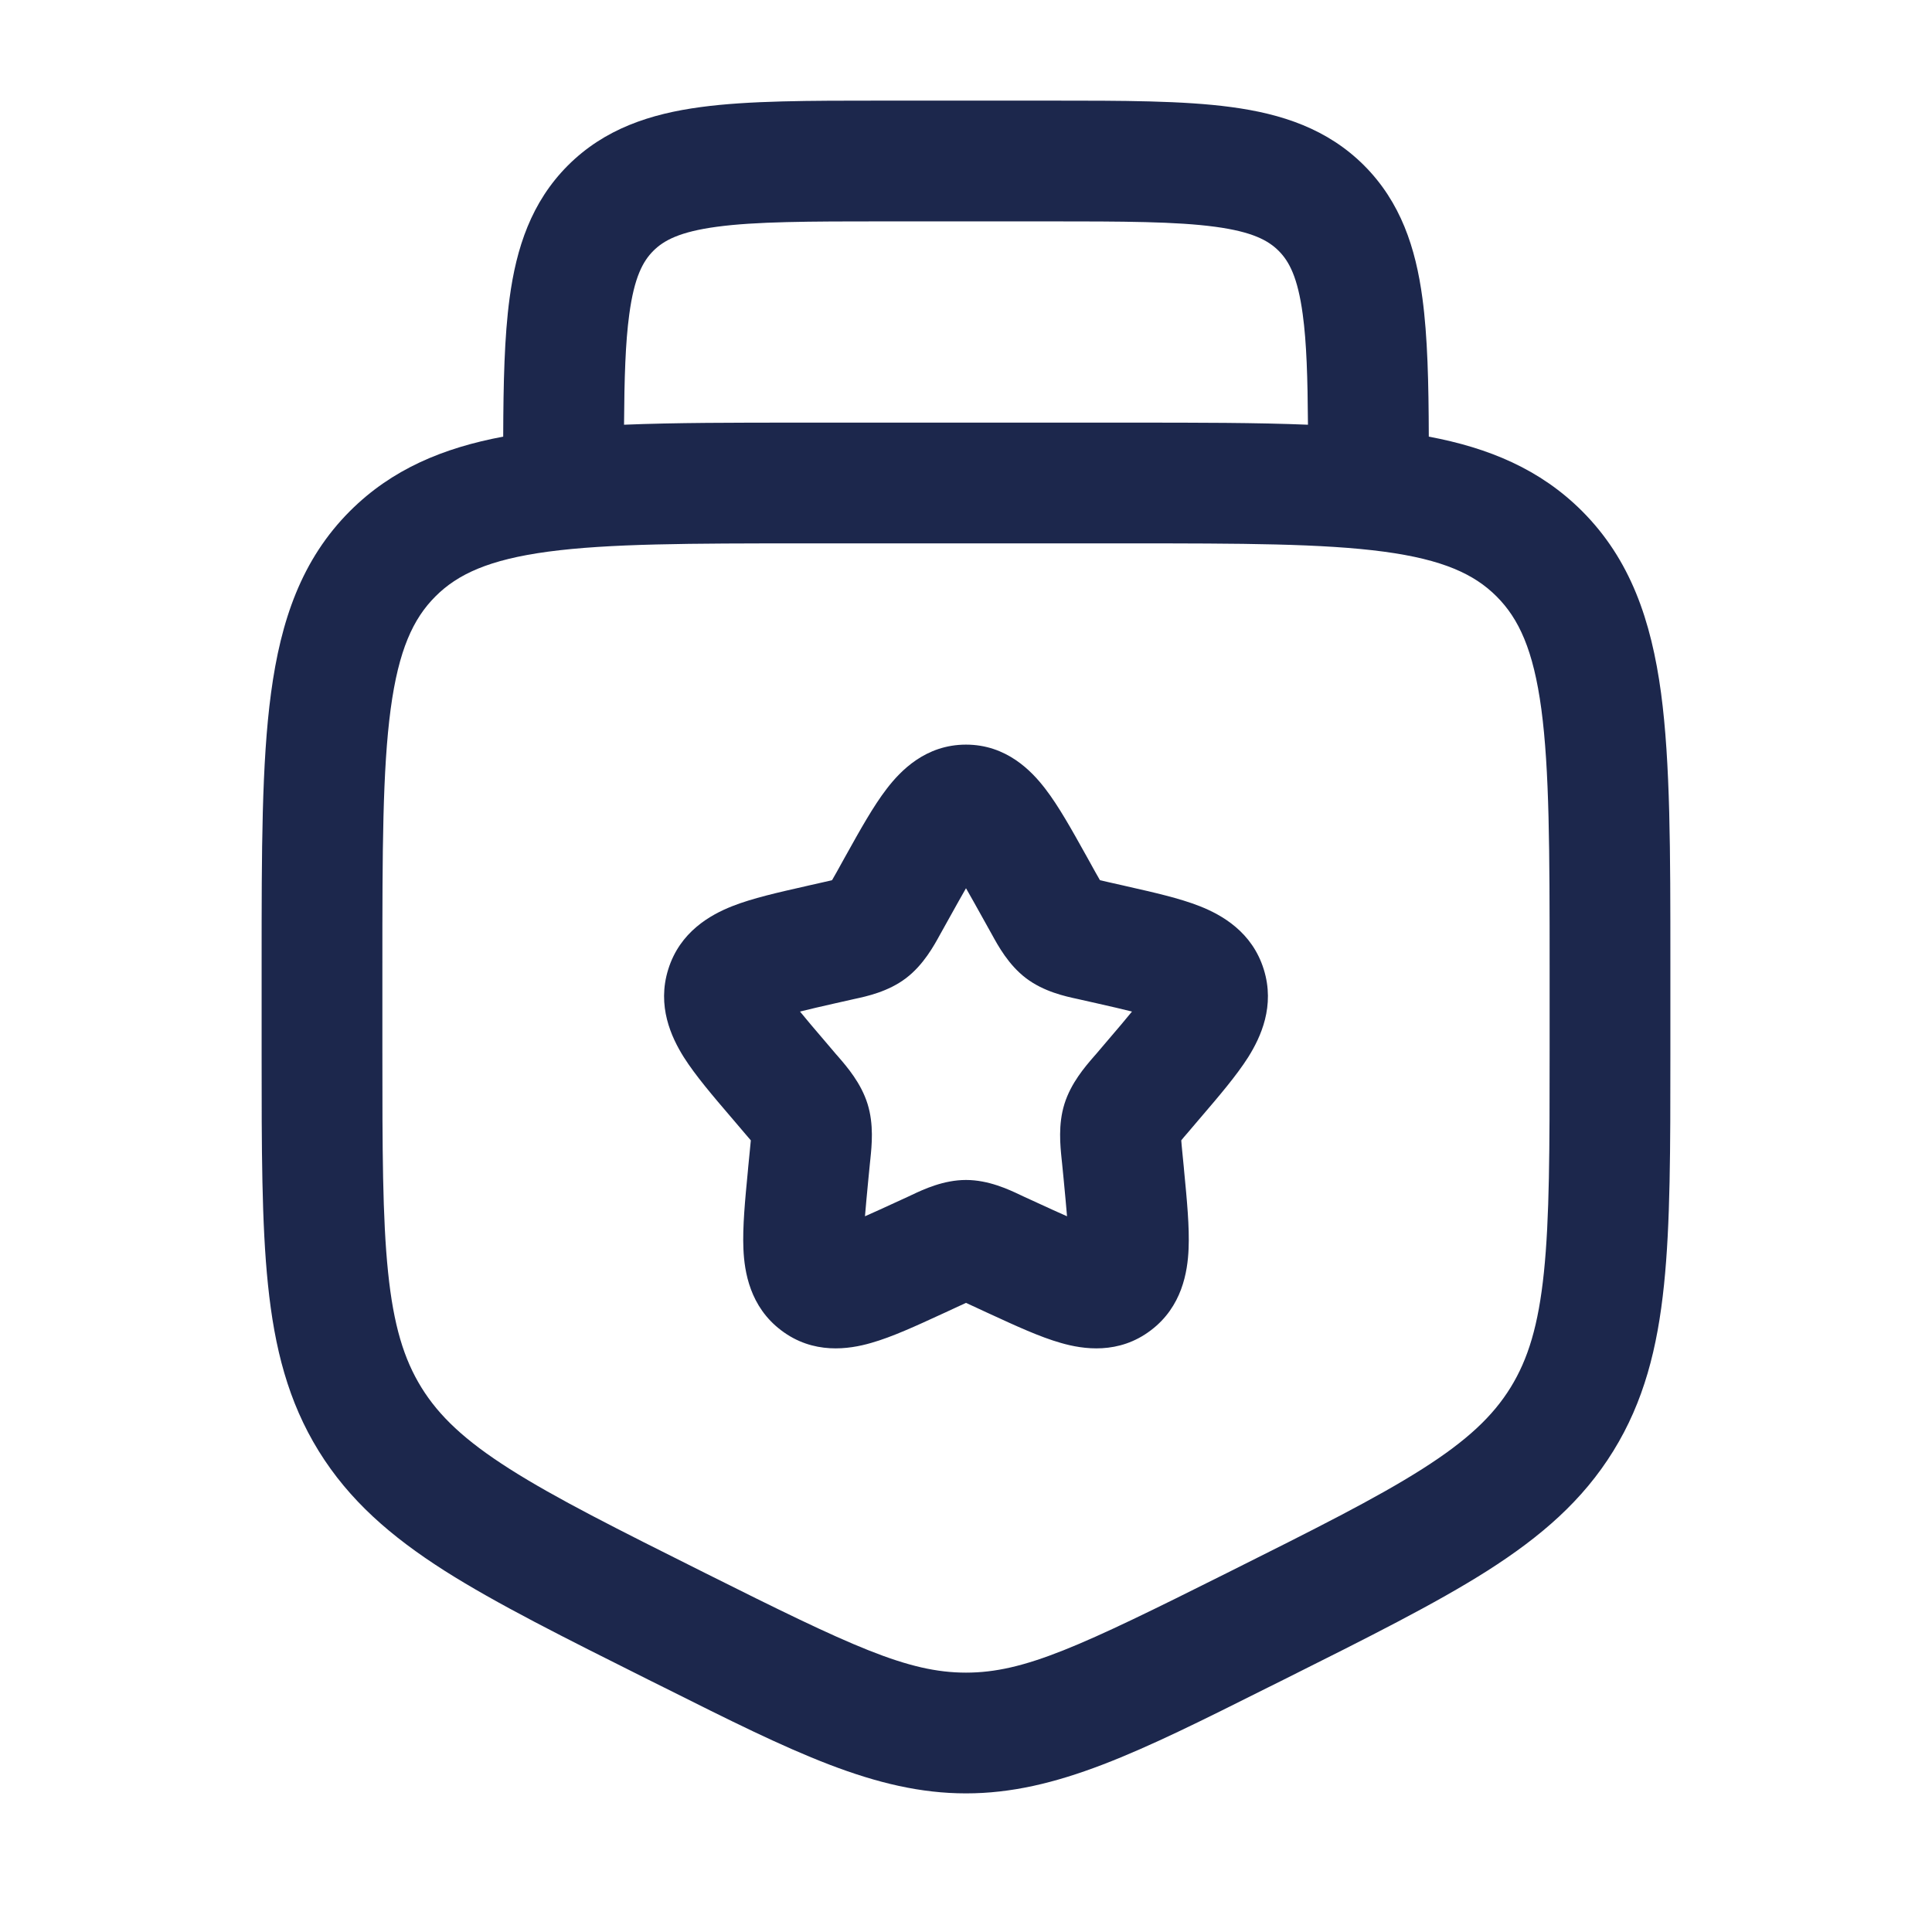 <?xml version="1.0" encoding="utf-8"?>
<svg width="800px" height="800px" viewBox="0 0 24 24" fill="none" xmlns="http://www.w3.org/2000/svg">
<path fill-rule="evenodd" clip-rule="evenodd" d="M10.948 1.25H13.052C13.95 1.25 14.7 1.25 15.294 1.33C15.922 1.414 16.489 1.6 16.945 2.055C17.4 2.511 17.586 3.078 17.67 3.706C17.734 4.181 17.747 4.754 17.749 5.424C18.494 5.564 19.131 5.828 19.652 6.348C20.254 6.95 20.512 7.708 20.634 8.608C20.75 9.475 20.75 10.578 20.75 11.945V13.096C20.75 14.265 20.75 15.199 20.671 15.96C20.59 16.747 20.42 17.412 20.041 18.025C19.662 18.639 19.143 19.088 18.476 19.513C17.83 19.923 16.994 20.341 15.949 20.864L15.913 20.882C15.856 20.91 15.8 20.939 15.744 20.966C14.153 21.763 13.124 22.278 12 22.278C10.876 22.278 9.847 21.763 8.256 20.966C8.2 20.939 8.144 20.91 8.087 20.882L8.051 20.864C7.006 20.341 6.17 19.923 5.524 19.513C4.857 19.088 4.339 18.639 3.959 18.025C3.58 17.412 3.41 16.747 3.329 15.96C3.25 15.199 3.25 14.265 3.25 13.096L3.25 11.945C3.25 10.578 3.25 9.475 3.367 8.608C3.488 7.708 3.746 6.95 4.348 6.348C4.869 5.828 5.506 5.564 6.251 5.424C6.253 4.754 6.266 4.181 6.33 3.706C6.414 3.078 6.6 2.511 7.055 2.055C7.511 1.6 8.078 1.414 8.706 1.33C9.3 1.25 10.05 1.25 10.948 1.25ZM7.752 5.276C8.39 5.25 9.119 5.25 9.945 5.25H14.055C14.88 5.25 15.61 5.25 16.248 5.276C16.244 4.693 16.231 4.256 16.183 3.905C16.121 3.444 16.014 3.246 15.884 3.116C15.754 2.986 15.556 2.879 15.095 2.817C14.612 2.752 13.964 2.75 13 2.75H11C10.036 2.75 9.388 2.752 8.905 2.817C8.444 2.879 8.246 2.986 8.116 3.116C7.986 3.246 7.879 3.444 7.817 3.905C7.769 4.256 7.756 4.693 7.752 5.276ZM6.808 6.853C6.074 6.952 5.686 7.132 5.409 7.409C5.132 7.686 4.952 8.074 4.853 8.808C4.752 9.563 4.75 10.565 4.75 12V13.056C4.75 14.274 4.751 15.131 4.821 15.806C4.889 16.463 5.017 16.883 5.235 17.236C5.454 17.59 5.772 17.892 6.33 18.247C6.902 18.611 7.668 18.995 8.758 19.54C10.581 20.452 11.274 20.778 12 20.778C12.726 20.778 13.419 20.452 15.242 19.54C16.332 18.995 17.098 18.611 17.67 18.247C18.228 17.892 18.546 17.59 18.765 17.236C18.983 16.883 19.111 16.463 19.179 15.806C19.249 15.131 19.25 14.274 19.25 13.056V12C19.25 10.565 19.248 9.563 19.147 8.808C19.048 8.074 18.868 7.686 18.591 7.409C18.314 7.132 17.926 6.952 17.192 6.853C16.436 6.752 15.435 6.75 14 6.75H10C8.565 6.75 7.563 6.752 6.808 6.853ZM12 11.034C11.942 11.135 11.877 11.251 11.801 11.388L11.703 11.564C11.696 11.576 11.688 11.59 11.68 11.605C11.602 11.748 11.472 11.986 11.255 12.151C11.034 12.319 10.767 12.377 10.612 12.41C10.596 12.414 10.582 12.417 10.568 12.42L10.377 12.463C10.202 12.503 10.059 12.535 9.938 12.566C10.017 12.663 10.12 12.785 10.254 12.941L10.384 13.094C10.393 13.104 10.403 13.116 10.414 13.128C10.522 13.253 10.696 13.454 10.777 13.713C10.857 13.969 10.829 14.232 10.812 14.399C10.81 14.415 10.808 14.431 10.807 14.446L10.787 14.649C10.769 14.837 10.755 14.987 10.745 15.109C10.85 15.063 10.968 15.009 11.109 14.944L11.288 14.862C11.3 14.856 11.314 14.85 11.328 14.843C11.472 14.775 11.721 14.658 12 14.658C12.279 14.658 12.528 14.775 12.672 14.843C12.686 14.85 12.7 14.856 12.712 14.862L12.891 14.944C13.032 15.009 13.15 15.063 13.255 15.109C13.245 14.987 13.231 14.837 13.213 14.649L13.193 14.446C13.192 14.431 13.19 14.415 13.188 14.399C13.171 14.232 13.143 13.969 13.223 13.713C13.304 13.454 13.478 13.253 13.586 13.128C13.597 13.116 13.607 13.104 13.616 13.094L13.746 12.941C13.88 12.785 13.983 12.663 14.062 12.566C13.941 12.535 13.798 12.503 13.623 12.463L13.432 12.42C13.418 12.417 13.404 12.414 13.388 12.41C13.233 12.377 12.966 12.319 12.745 12.151C12.528 11.986 12.398 11.748 12.32 11.605C12.312 11.59 12.304 11.576 12.297 11.564L12.199 11.388C12.123 11.251 12.058 11.135 12 11.034ZM11.014 9.8C11.186 9.575 11.498 9.25 12 9.25C12.502 9.25 12.814 9.575 12.986 9.8C13.151 10.014 13.316 10.311 13.486 10.616C13.494 10.63 13.501 10.643 13.509 10.657L13.607 10.834C13.63 10.875 13.648 10.907 13.664 10.934C13.691 10.941 13.723 10.948 13.763 10.957L13.954 11C13.969 11.004 13.985 11.007 14.001 11.011C14.328 11.085 14.654 11.158 14.904 11.257C15.18 11.366 15.555 11.578 15.699 12.042C15.841 12.497 15.662 12.883 15.506 13.132C15.361 13.361 15.141 13.618 14.916 13.881C14.906 13.893 14.896 13.905 14.886 13.916L14.756 14.069C14.721 14.109 14.695 14.139 14.674 14.166C14.676 14.202 14.681 14.244 14.686 14.301L14.706 14.504C14.707 14.52 14.709 14.535 14.71 14.55C14.744 14.902 14.777 15.242 14.765 15.514C14.753 15.8 14.684 16.232 14.297 16.525C13.898 16.829 13.456 16.763 13.177 16.682C12.919 16.609 12.614 16.468 12.308 16.327C12.293 16.32 12.278 16.313 12.264 16.307L12.085 16.224C12.051 16.209 12.024 16.196 12 16.185C11.976 16.196 11.949 16.209 11.915 16.224L11.736 16.307C11.722 16.313 11.707 16.32 11.692 16.327C11.386 16.468 11.081 16.609 10.823 16.682C10.544 16.763 10.102 16.829 9.703 16.525C9.316 16.232 9.247 15.8 9.235 15.514C9.223 15.242 9.256 14.902 9.29 14.55C9.291 14.535 9.293 14.52 9.294 14.504L9.314 14.301C9.319 14.244 9.324 14.202 9.327 14.166C9.305 14.139 9.279 14.109 9.244 14.069L9.114 13.916C9.104 13.905 9.094 13.893 9.084 13.881C8.859 13.618 8.639 13.361 8.494 13.132C8.338 12.883 8.159 12.497 8.301 12.042C8.445 11.578 8.82 11.366 9.096 11.257C9.346 11.158 9.672 11.085 9.999 11.011C10.015 11.007 10.031 11.004 10.046 11L10.237 10.957C10.277 10.948 10.309 10.941 10.336 10.934C10.352 10.907 10.37 10.875 10.393 10.834L10.491 10.657C10.499 10.643 10.506 10.63 10.514 10.616C10.684 10.311 10.849 10.014 11.014 9.8Z" fill="#1C274C"/>
</svg>